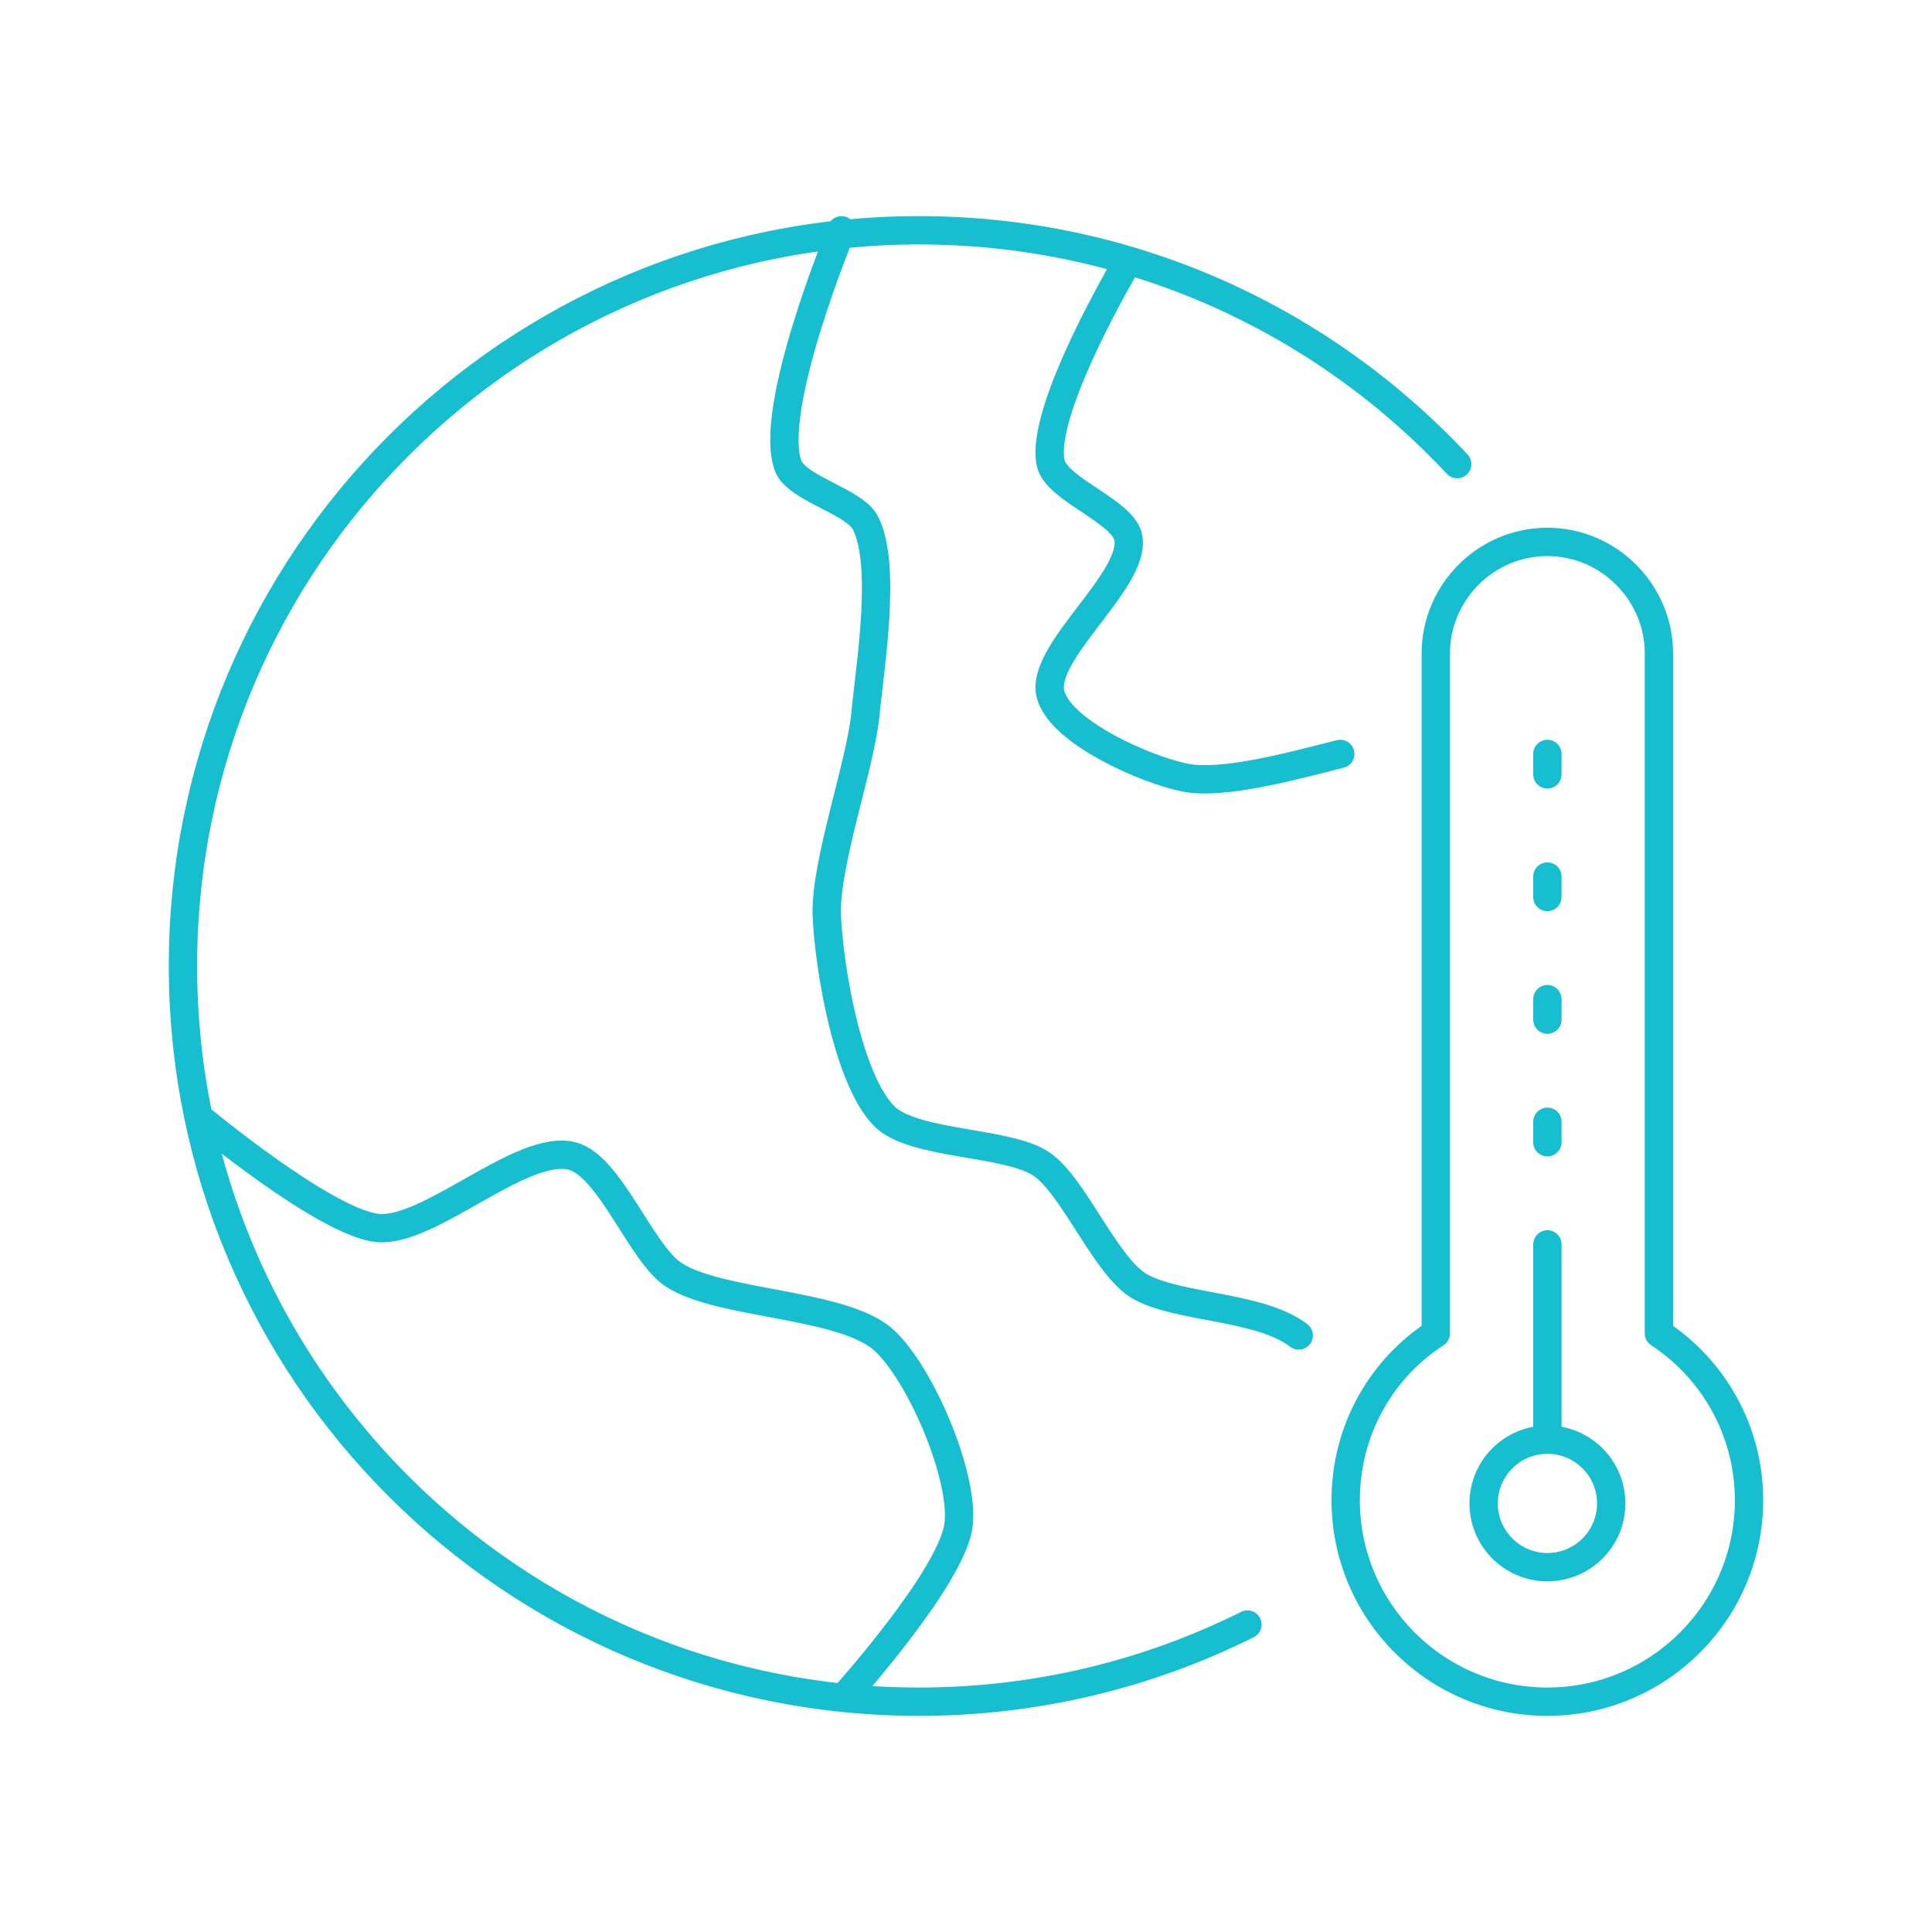 <?xml version="1.0" encoding="UTF-8"?>
<svg id="Layer_6" data-name="Layer 6" xmlns="http://www.w3.org/2000/svg" viewBox="0 0 300 300">
  <defs>
    <style>
      .cls-1 {
        fill: none;
        stroke: #16becf;
        stroke-linecap: round;
        stroke-linejoin: round;
        stroke-width: 4.4px;
      }
    </style>
  </defs>
  <path class="cls-1" d="M240.28,202.75v19.04M240.28,193.23v9.52M240.28,174.19v3.18M240.28,155.15v3.18M240.28,136.11v3.18M240.28,117.07v3.18M250.19,233.45c0,5.47-4.44,9.9-9.91,9.9s-9.9-4.44-9.9-9.9,4.43-9.9,9.9-9.9,9.91,4.44,9.91,9.9ZM271.59,232.94c0,17.32-14.08,31.3-31.32,31.3s-31.31-13.98-31.31-31.3c0-10.83,5.5-20.39,13.99-25.89v-105.58c0-9.48,7.76-17.32,17.32-17.32s17.33,7.85,17.33,17.32v105.58c8.4,5.5,13.99,15.06,13.99,25.89ZM175.21,40.46s-13.89,23.26-12.05,31.48c.91,4.08,11.33,7.47,12.05,11.58,1.17,6.7-13.94,17.87-12.05,24.41,1.7,5.88,14.89,11.65,20.91,12.83,5.8,1.12,16.31-1.72,24.05-3.69M30.83,173.47s19.68,16.4,27.81,17.21c8.01.8,22.42-13.2,30.21-11.17,5.86,1.52,10.67,15.09,15.73,18.42,7.14,4.72,26.39,4.39,32.7,10.19,5.66,5.2,12.35,20.84,11.59,28.48-.8,8.07-17.9,27.03-17.9,27.03M130.67,35.76s-11.56,27.8-8.28,36.59c1.3,3.49,10.32,5.52,12,8.85,3.34,6.61.7,22.26,0,29.63-.75,7.97-6.36,23.45-6,31.44.36,8.06,3.24,25.28,8.9,31.03,4.48,4.55,19.13,3.88,24.42,7.45,5.06,3.42,10,16.02,15.32,19.03,5.91,3.35,18.63,2.97,24.64,7.59M193.7,252.26c-15.36,7.66-32.67,11.98-51,11.98-63.12,0-114.29-51.15-114.29-114.24s51.17-114.24,114.29-114.24c32.99,0,62.71,13.97,83.57,36.31"/>
</svg>
